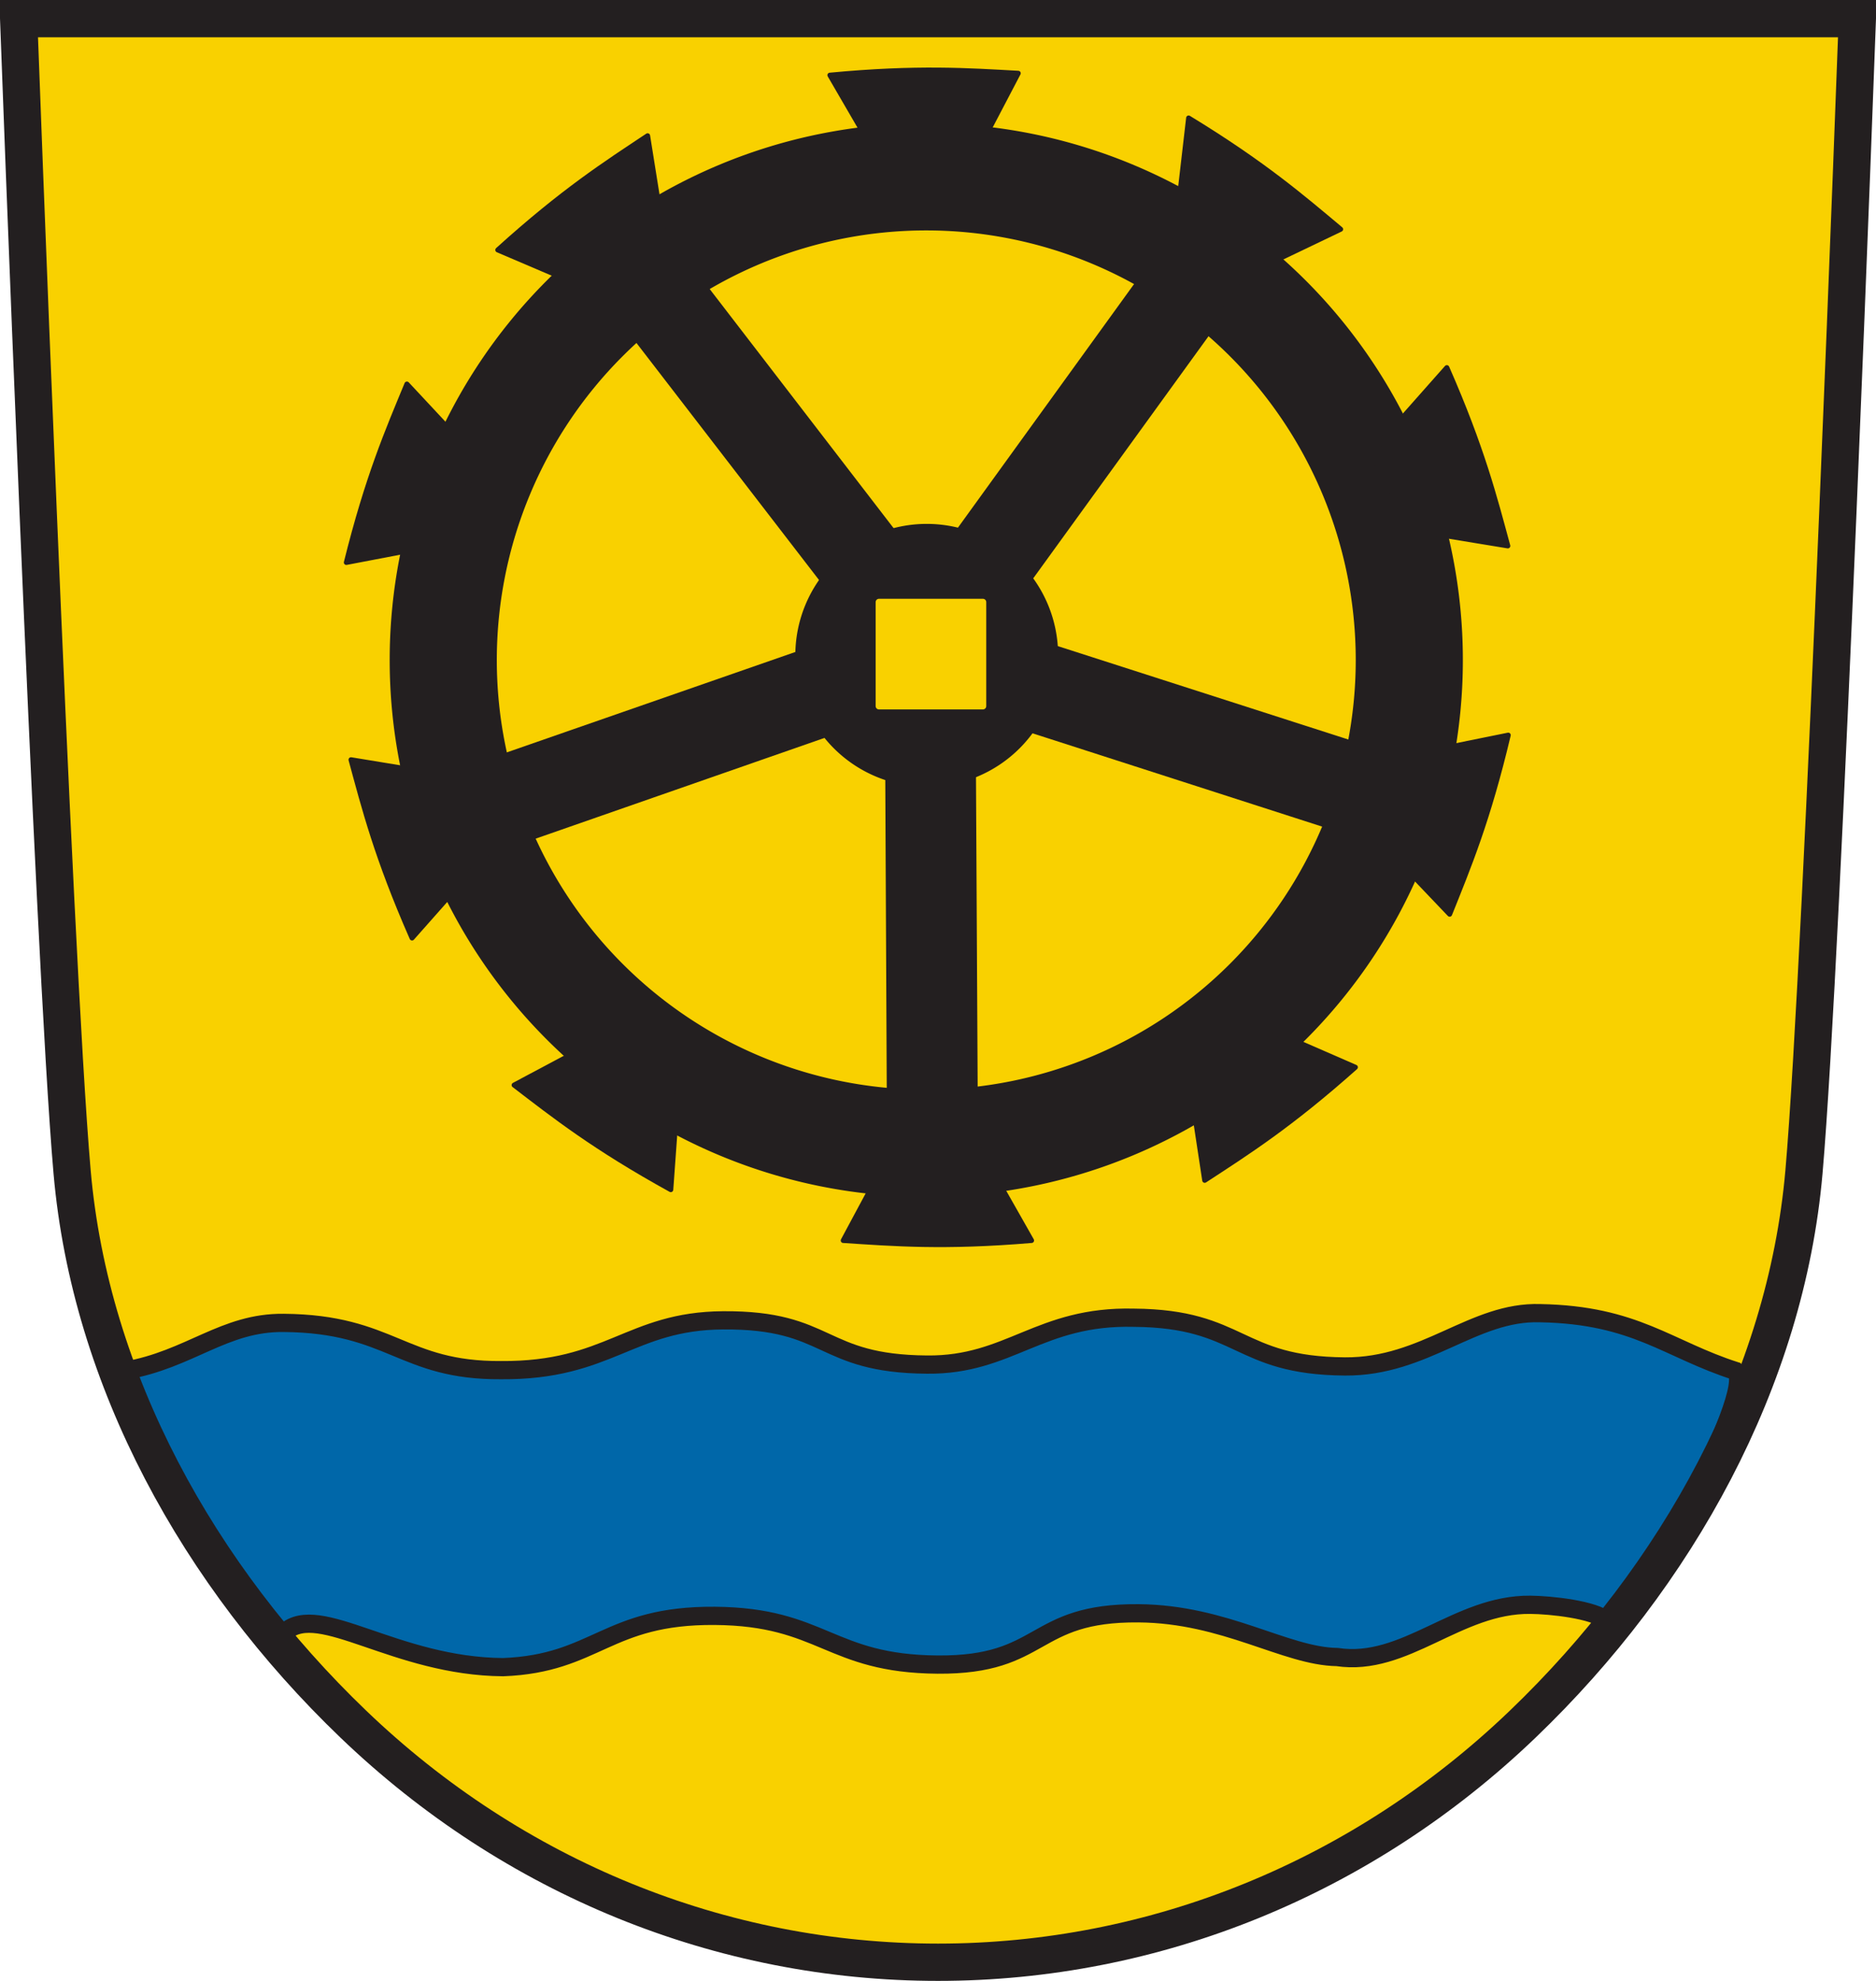 <?xml version="1.0" encoding="UTF-8" standalone="no"?>
<!-- Created with Inkscape (http://www.inkscape.org/) -->

<svg
   xmlns:dc="http://purl.org/dc/elements/1.1/"
   xmlns:cc="http://creativecommons.org/ns#"
   xmlns:rdf="http://www.w3.org/1999/02/22-rdf-syntax-ns#"
   xmlns:svg="http://www.w3.org/2000/svg"
   xmlns="http://www.w3.org/2000/svg"
   xmlns:sodipodi="http://sodipodi.sourceforge.net/DTD/sodipodi-0.dtd"
   xmlns:inkscape="http://www.inkscape.org/namespaces/inkscape"
   id="svg2"
   version="1.1"
   inkscape:version="0.47 r22583"
   width="1132.198"
   height="1195.084"
   sodipodi:docname="Wappen_Marxgruen.svg">
  <defs
     id="defs6">
    <inkscape:perspective
       sodipodi:type="inkscape:persp3d"
       inkscape:vp_x="0 : 0.5 : 1"
       inkscape:vp_y="0 : 1000 : 0"
       inkscape:vp_z="1 : 0.5 : 1"
       inkscape:persp3d-origin="0.5 : 0.33333333 : 1"
       id="perspective10" />
    <clipPath
       id="clipPath223">
      <path
         id="path225"
         d="m 404.161,505.122 0,-166.41 155.181,0 0,166.41" />
    </clipPath>
    <style
       id="style6"
       type="text/css" />
    <style
       id="style2978"
       type="text/css" />
    <style
       id="style2181"
       type="text/css" />
    <style
       id="style2183"
       type="text/css" />
    <style
       id="style2054"
       type="text/css" />
    <style
       id="style1367"
       type="text/css" />
    <style
       id="style1365"
       type="text/css" />
    <clipPath
       id="clipPath2709">
      <path
         id="path2711"
         d="m 0.03,841.95 595.26,0 0,-841.92 -595.26,0 0,841.92 z" />
    </clipPath>
    <clipPath
       id="clipPath2703">
      <path
         id="path2705"
         d="m -0.138,841.445 595.276,0 0,-841.89 -595.276,0 0,841.89 z" />
    </clipPath>
    <inkscape:perspective
       id="perspective3644"
       inkscape:persp3d-origin="292.42273 : 208.80756 : 1"
       inkscape:vp_z="584.84546 : 313.21133 : 1"
       inkscape:vp_y="0 : 1000 : 0"
       inkscape:vp_x="0 : 313.21133 : 1"
       sodipodi:type="inkscape:persp3d" />
    <inkscape:perspective
       id="perspective3896"
       inkscape:persp3d-origin="0.5 : 0.33333333 : 1"
       inkscape:vp_z="1 : 0.5 : 1"
       inkscape:vp_y="0 : 1000 : 0"
       inkscape:vp_x="0 : 0.5 : 1"
       sodipodi:type="inkscape:persp3d" />
    <clipPath
       id="clipPath223-6">
      <path
         id="path225-1"
         d="m 404.161,505.122 0,-166.41 155.181,0 0,166.41" />
    </clipPath>
    <style
       id="style6-7"
       type="text/css" />
    <style
       id="style2978-5"
       type="text/css" />
    <style
       id="style2181-8"
       type="text/css" />
    <style
       id="style2183-6"
       type="text/css" />
    <style
       id="style2054-1"
       type="text/css" />
    <style
       id="style1367-2"
       type="text/css" />
    <style
       id="style1365-2"
       type="text/css" />
    <clipPath
       id="clipPath2709-2">
      <path
         id="path2711-3"
         d="m 0.03,841.95 595.26,0 0,-841.92 -595.26,0 0,841.92 z" />
    </clipPath>
    <clipPath
       id="clipPath2703-1">
      <path
         id="path2705-4"
         d="m -0.138,841.445 595.276,0 0,-841.89 -595.276,0 0,841.89 z" />
    </clipPath>
    <inkscape:perspective
       id="perspective4015"
       inkscape:persp3d-origin="292.42273 : 208.80756 : 1"
       inkscape:vp_z="584.84546 : 313.21133 : 1"
       inkscape:vp_y="0 : 1000 : 0"
       inkscape:vp_x="0 : 313.21133 : 1"
       sodipodi:type="inkscape:persp3d" />
    <inkscape:perspective
       id="perspective4187"
       inkscape:persp3d-origin="0.5 : 0.33333333 : 1"
       inkscape:vp_z="1 : 0.5 : 1"
       inkscape:vp_y="0 : 1000 : 0"
       inkscape:vp_x="0 : 0.5 : 1"
       sodipodi:type="inkscape:persp3d" />
  </defs>
  <sodipodi:namedview
     pagecolor="#ffffff"
     bordercolor="#666666"
     borderopacity="1"
     objecttolerance="10"
     gridtolerance="10"
     guidetolerance="10"
     inkscape:pageopacity="0"
     inkscape:pageshadow="2"
     inkscape:window-width="1440"
     inkscape:window-height="838"
     id="namedview4"
     showgrid="false"
     showguides="true"
     inkscape:guide-bbox="true"
     inkscape:zoom="0.30139906"
     inkscape:cx="736.29221"
     inkscape:cy="540.0439"
     inkscape:window-x="-8"
     inkscape:window-y="-8"
     inkscape:window-maximized="1"
     inkscape:current-layer="svg2" />
  <g
     transform="matrix(1.93,0,0,1.93,1914.623,41.985)"
     id="g1372">
    <g
       transform="matrix(3.249,0,0,3.195,-708.508,-52.195)"
       id="g2190"
       style="fill-rule:evenodd">
      <g
         transform="translate(-57.864,0)"
         id="Layer_x0020_1" />
    </g>
  </g>
  <path
     d="m 1117.795,8.965 c 0,0 -28.71,567.446 -40.227,700.11 -10.945,126.019 -68.365,245.035 -161.7,335.112 -96.575,93.212 -221.882,144.54 -352.835,144.54 -130.953,0 -256.274,-51.328 -352.835,-144.54 C 116.863,954.11 59.443,835.094 48.513,709.075 36.988,576.411 8.249,8.965 8.249,8.965 l 1109.546,0 z"
     id="path173"
     style="fill:#f9d100;fill-opacity:1;stroke:none" />
  <path
     sodipodi:type="arc"
     style="fill:none;stroke:#231f20;stroke-width:50;stroke-linecap:round;stroke-linejoin:round;stroke-miterlimit:4;stroke-opacity:1;stroke-dasharray:none"
     id="path2818-1"
     sodipodi:cx="3696.0732"
     sodipodi:cy="717.3551"
     sodipodi:rx="225.45601"
     sodipodi:ry="225.45601"
     d="m 3921.529,717.355 a 225.456,225.456 0 1 1 -450.912,0 225.456,225.456 0 1 1 450.912,0 z"
     transform="matrix(1.293,0,0,1.293,-4219.999,-529.334)" />
  <path
     style="fill:#231f20;fill-opacity:1;stroke:#231f20;stroke-width:3;stroke-linecap:round;stroke-linejoin:round;stroke-miterlimit:4;stroke-opacity:1;stroke-dasharray:none"
     d="m 508.891,748.392 27.967,-52.101 -1.115,-234.465 51.747,1.25 1.223,225.659 33.864,59.657 c -53.01,4.466 -83.391,1.96 -113.686,0 z"
     id="path3592-71"
     sodipodi:nodetypes="ccccccc" />
  <path
     sodipodi:type="arc"
     style="fill:#231f20;fill-opacity:1;stroke:#231f20;stroke-width:3;stroke-linecap:round;stroke-linejoin:round;stroke-miterlimit:4;stroke-opacity:1;stroke-dasharray:none"
     id="path3594-1"
     sodipodi:cx="4085.2954"
     sodipodi:cy="534.06274"
     sodipodi:rx="75.642044"
     sodipodi:ry="75.642044"
     d="m 4160.938,534.063 a 75.642,75.642 0 1 1 -151.284,0 75.642,75.642 0 1 1 151.284,0 z"
     transform="matrix(1.028,0,0,1.028,-3640.389,-153.648)" />
  <rect
     style="fill:#f9d100;fill-opacity:1;stroke:#f9d100;stroke-width:4;stroke-linecap:round;stroke-linejoin:round;stroke-miterlimit:4;stroke-opacity:1;stroke-dasharray:none"
     id="rect3596-5"
     width="62.751"
     height="62.751"
     x="530.465"
     y="363.25" />
  <path
     d="m 811.663,824.386 c -65.416,-0.494 -61.935,-28.881 -127.331,-29.389 -57.13,-1.393 -74.874,28.769 -124.856,28.268 -65.07,-0.492 -58.024,-27.155 -123.091,-26.701 -56.358,0.394 -68.745,30.555 -134.013,30.053 -59.739,0.382 -66.068,-27.992 -131.151,-28.505 -36.085,-0.406 -56.503,22.013 -95.667,28.818 -6.565,13.204 47.117,106.407 65.953,130.151 5.009,6.077 15.269,27.238 30.676,27.354 20.714,-18.2 66.216,20.87 131.451,21.372 56.329,-2.181 62.476,-31.442 127.715,-30.953 65.396,0.516 69.063,28.894 134.471,29.406 65.128,0.492 56.121,-31.46 121.274,-30.951 52.382,0.394 88.717,25.935 119.906,26.402 41.127,6.166 72.521,-31.948 116.519,-31.535 12.513,0.117 38.417,2.879 46.368,9.639 15.511,-2.271 90.67,-138.174 77.616,-150.668 -41.05,-13.155 -60.312,-33.817 -117.885,-34.899 -40.554,-1.362 -69.358,32.516 -117.955,32.138 z"
     id="path217-7"
     style="fill:#0067a9;fill-opacity:1;stroke:#231f20;stroke-width:11;stroke-linecap:butt;stroke-linejoin:miter;stroke-miterlimit:4;stroke-opacity:1;stroke-dasharray:none"
     sodipodi:nodetypes="cccsccccccccccscccc" />
  <path
     style="fill:#231f20;fill-opacity:1;stroke:#231f20;stroke-width:3;stroke-linecap:round;stroke-linejoin:round;stroke-miterlimit:4;stroke-opacity:1;stroke-dasharray:none"
     d="m 874.889,551.552 -40.816,-42.787 -223.178,-71.882 17.287,-48.79 214.842,69.039 67.232,-13.624 c -12.247,51.769 -24.08,79.863 -35.367,108.045 z"
     id="path3592-7"
     sodipodi:nodetypes="ccccccc" />
  <path
     style="fill:#231f20;fill-opacity:1;stroke:#231f20;stroke-width:3;stroke-linecap:round;stroke-linejoin:round;stroke-miterlimit:4;stroke-opacity:1;stroke-dasharray:none"
     d="m 809.104,138.301 -53.334,25.538 -137.536,189.892 -41.026,-31.562 132.249,-182.849 7.893,-68.143 c 45.42,27.694 68.461,47.655 91.754,67.124 z"
     id="path3592-7-4"
     sodipodi:nodetypes="ccccccc" />
  <path
     style="fill:#231f20;fill-opacity:1;stroke:#231f20;stroke-width:3;stroke-linecap:round;stroke-linejoin:round;stroke-miterlimit:4;stroke-opacity:1;stroke-dasharray:none"
     d="m 390.851,81.896 9.33,58.392 142.982,185.827 -41.919,30.366 -137.731,-178.756 -63.091,-26.931 c 39.459,-35.678 65.144,-52.097 90.43,-68.898 z"
     id="path3592-7-4-0"
     sodipodi:nodetypes="ccccccc" />
  <path
     style="fill:#231f20;fill-opacity:1;stroke:#231f20;stroke-width:3;stroke-linecap:round;stroke-linejoin:round;stroke-miterlimit:4;stroke-opacity:1;stroke-dasharray:none"
     d="m 211.834,458.354 58.353,9.572 221.449,-77.042 15.588,49.359 -213.083,74.29 -45.462,51.37 C 227.274,517.203 219.799,487.649 211.834,458.354 z"
     id="path3592-7-4-0-9"
     sodipodi:nodetypes="ccccccc" />
  <path
     style="fill:#231f20;fill-opacity:1;stroke:#231f20;stroke-width:3;stroke-linecap:round;stroke-linejoin:round;stroke-miterlimit:4;stroke-opacity:1;stroke-dasharray:none"
     d="m 310.267,654.636 52.181,-27.817 47.329,22.496 -4.942,68.42 c -46.574,-25.707 -70.455,-44.654 -94.568,-63.099 z"
     id="path3592-7-4-0-9-4"
     sodipodi:nodetypes="ccccc" />
  <path
     style="fill:#231f20;fill-opacity:1;stroke:#231f20;stroke-width:3;stroke-linecap:round;stroke-linejoin:round;stroke-miterlimit:4;stroke-opacity:1;stroke-dasharray:none"
     d="m 727.059,712.1 -8.893,-58.46 36.947,-37.161 62.888,27.401 c -39.725,35.383 -65.532,51.609 -90.942,68.22 z"
     id="path3592-7-4-0-9-4-8"
     sodipodi:nodetypes="ccccc" />
  <path
     style="fill:#231f20;fill-opacity:1;stroke:#231f20;stroke-width:3;stroke-linecap:round;stroke-linejoin:round;stroke-miterlimit:4;stroke-opacity:1;stroke-dasharray:none"
     d="m 909.996,329.352 -58.349,-9.596 -23.935,-46.618 45.483,-51.352 c 21.385,48.71 28.848,78.267 36.8,107.565 z"
     id="path3592-7-4-0-9-4-8-8"
     sodipodi:nodetypes="ccccc" />
  <path
     style="fill:#231f20;fill-opacity:1;stroke:#231f20;stroke-width:3;stroke-linecap:round;stroke-linejoin:round;stroke-miterlimit:4;stroke-opacity:1;stroke-dasharray:none"
     d="M 614.532,44.203 587.092,96.584 535.316,104.662 500.852,45.35 c 52.962,-5 83.367,-2.801 113.68,-1.147 z"
     id="path3592-7-4-0-9-4-8-4"
     sodipodi:nodetypes="ccccc"
     inkscape:transform-center-y="12.392522"
     inkscape:transform-center-x="0.5823" />
  <path
     style="fill:#231f20;fill-opacity:1;stroke:#231f20;stroke-width:3;stroke-linecap:round;stroke-linejoin:round;stroke-miterlimit:4;stroke-opacity:1;stroke-dasharray:none"
     d="m 245.575,231.692 40.339,43.237 -9.522,51.531 -67.379,12.879 c 12.819,-51.63 24.963,-79.591 36.562,-107.646 z"
     id="path3592-7-4-0-9-4-8-5"
     sodipodi:nodetypes="ccccc" />
  <path
     d="m 1120.948,11.25 c 0,0 -20.714,563.994 -32.233,695.85 -10.946,125.253 -76.374,243.544 -169.722,333.073 -96.588,92.645 -221.912,143.66 -352.883,143.66 -130.971,0 -256.309,-51.015 -352.883,-143.66 C 119.879,950.645 54.451,832.353 43.519,707.1 31.993,575.244 11.25,11.25 11.25,11.25 l 1109.698,0 z"
     id="path3492"
     style="fill:none;stroke:#231f20;stroke-width:22.5;stroke-linecap:butt;stroke-linejoin:miter;stroke-miterlimit:4;stroke-opacity:1;stroke-dasharray:none"
     sodipodi:nodetypes="cccscccc" />
</svg>
